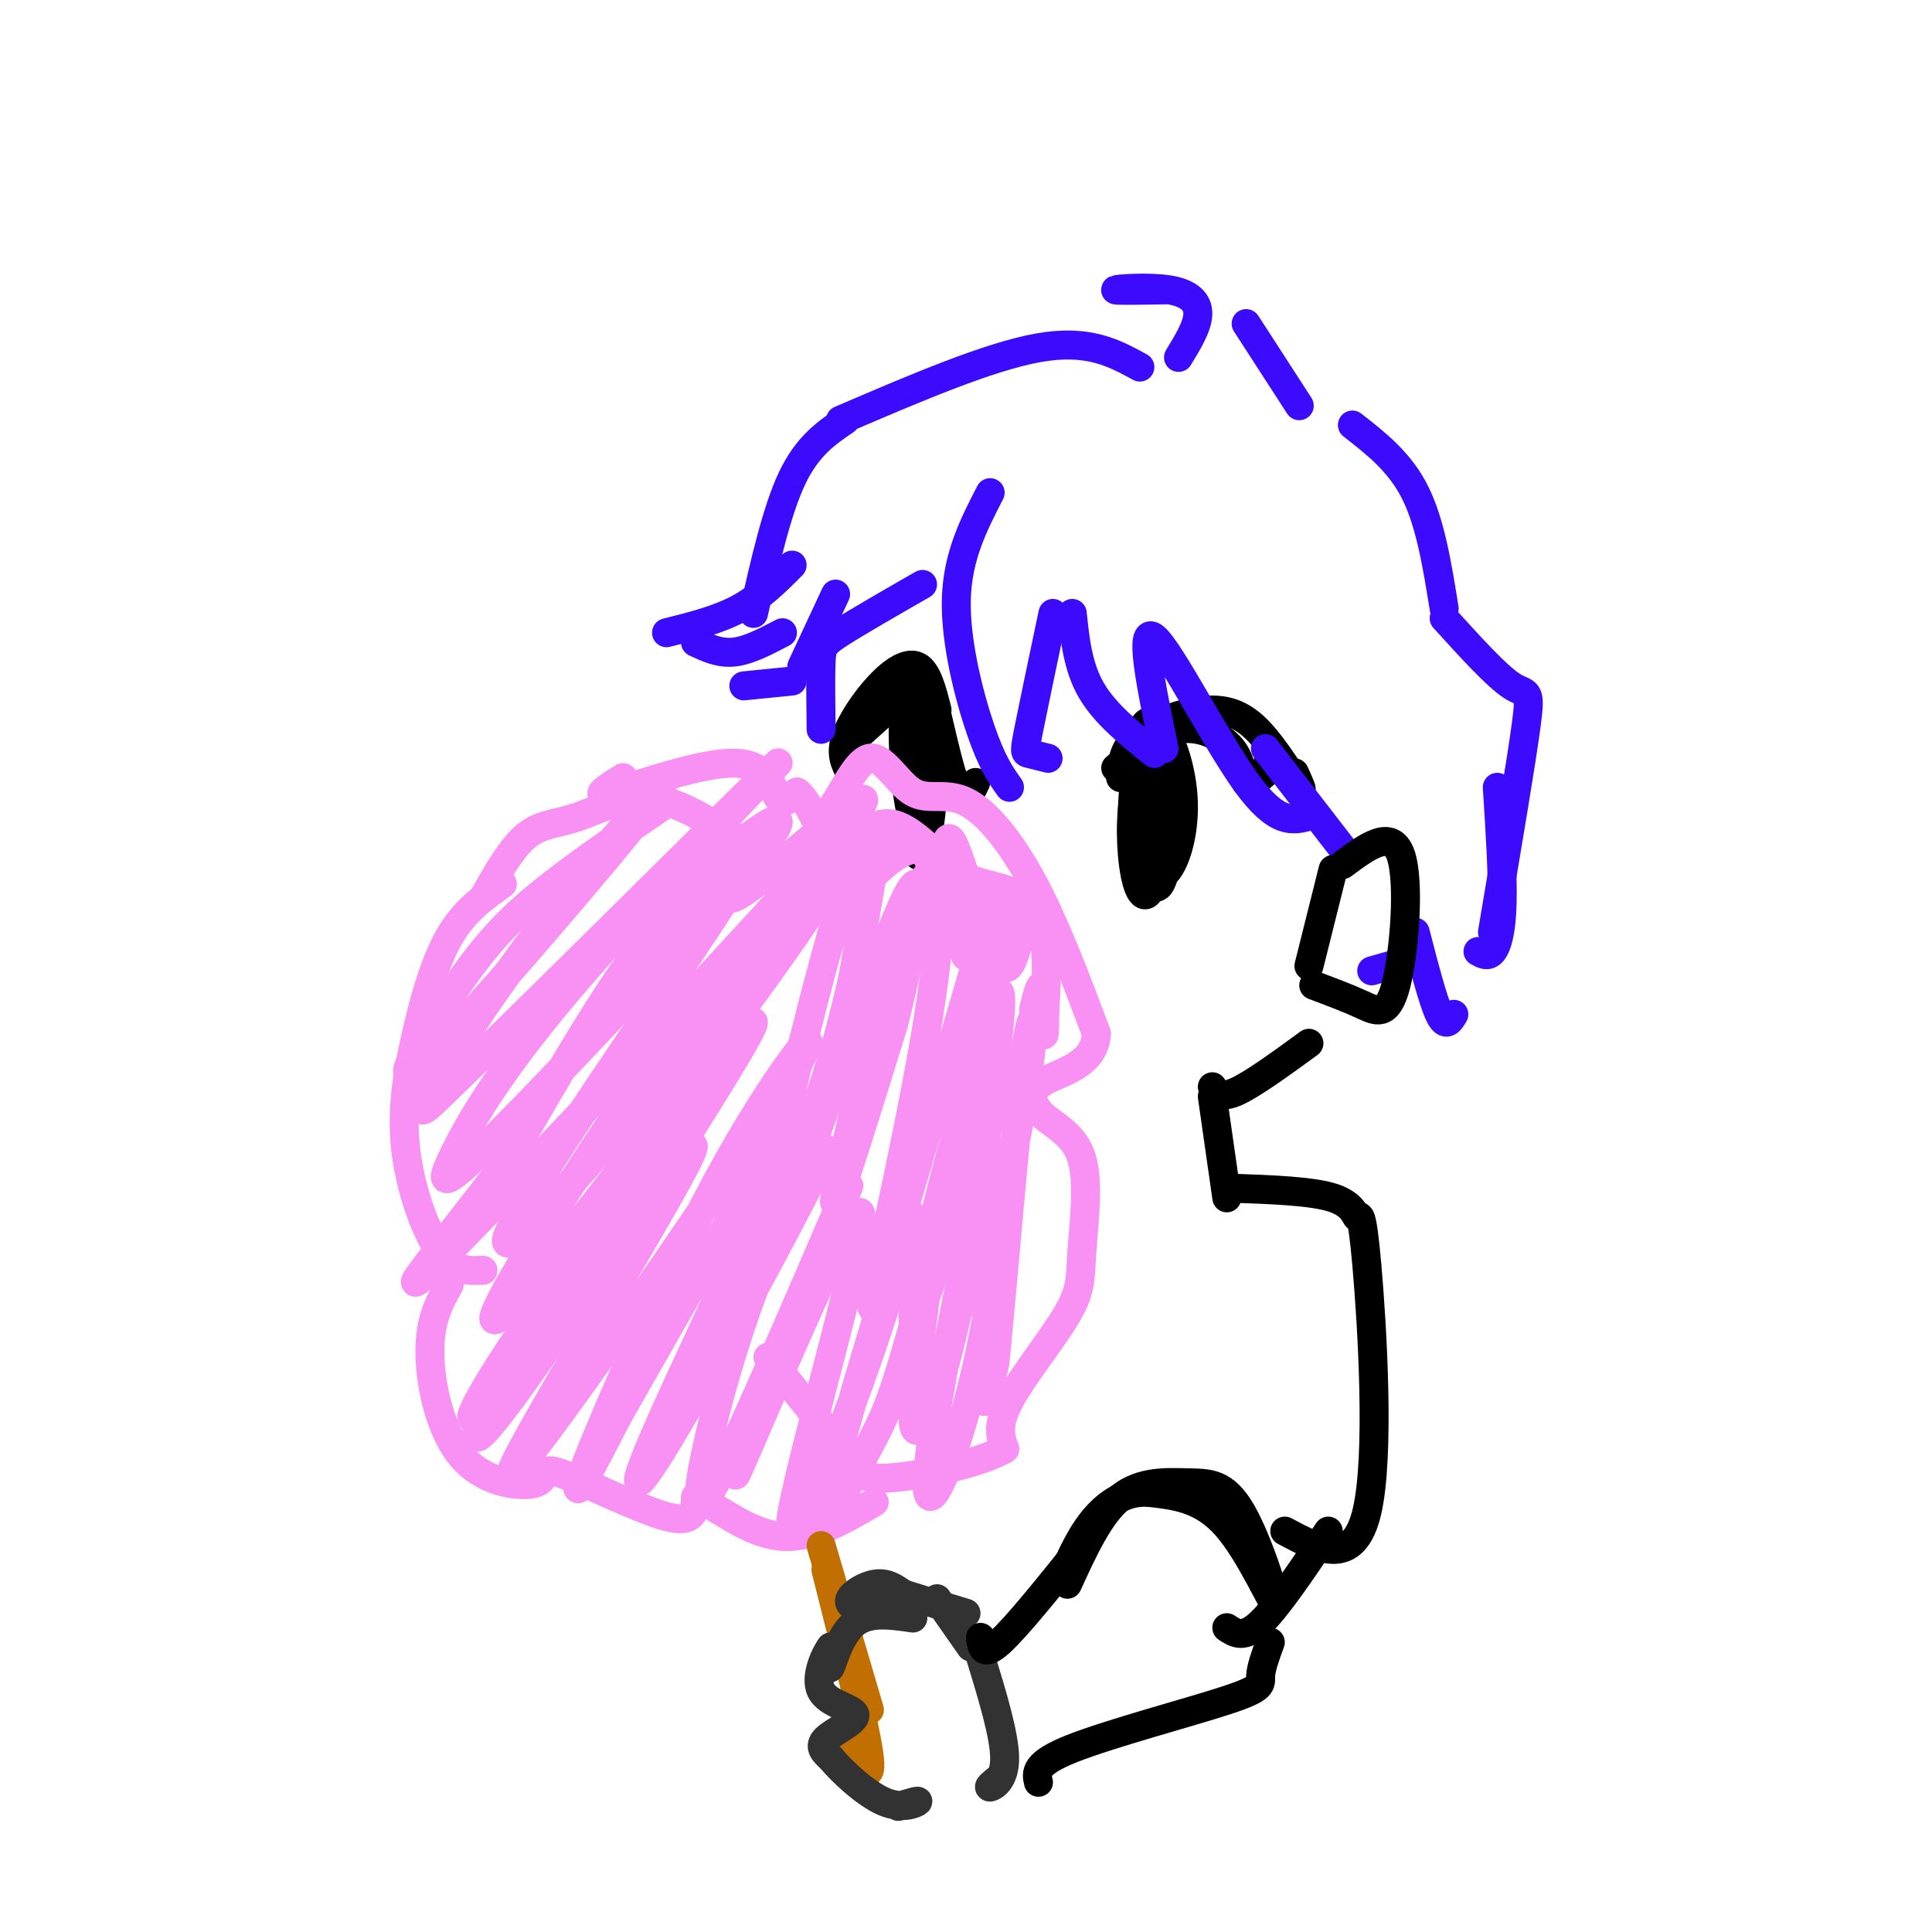 <svg viewBox='0 0 400 400' version='1.1' xmlns='http://www.w3.org/2000/svg' xmlns:xlink='http://www.w3.org/1999/xlink'><g fill='none' stroke='rgb(0,0,0)' stroke-width='6' stroke-linecap='round' stroke-linejoin='round'><path d='M232,161c0.268,-3.140 0.536,-6.281 4,-9c3.464,-2.719 10.124,-5.018 15,-5c4.876,0.018 7.967,2.351 11,6c3.033,3.649 6.010,8.614 7,10c0.990,1.386 -0.005,-0.807 -1,-3'/><path d='M178,152c4.321,-3.881 8.643,-7.762 11,-10c2.357,-2.238 2.750,-2.833 4,2c1.250,4.833 3.357,15.095 5,19c1.643,3.905 2.821,1.452 4,-1'/><path d='M194,147c-1.000,-3.970 -2.000,-7.940 -4,-9c-2.000,-1.060 -5.000,0.792 -8,4c-3.000,3.208 -6.000,7.774 -7,11c-1.000,3.226 0.000,5.113 1,7'/><path d='M193,153c0.000,0.000 6.000,12.000 6,12'/><path d='M188,151c0.363,12.289 0.726,24.579 2,26c1.274,1.421 3.457,-8.025 3,-17c-0.457,-8.975 -3.556,-17.478 -5,-16c-1.444,1.478 -1.235,12.936 0,21c1.235,8.064 3.496,12.732 4,11c0.504,-1.732 -0.748,-9.866 -2,-18'/><path d='M190,158c-0.667,-3.167 -1.333,-2.083 -2,-1'/><path d='M235,160c-0.529,5.874 -1.059,11.749 0,16c1.059,4.251 3.706,6.880 6,5c2.294,-1.880 4.233,-8.268 4,-15c-0.233,-6.732 -2.640,-13.807 -5,-16c-2.360,-2.193 -4.674,0.495 -5,8c-0.326,7.505 1.335,19.826 3,24c1.665,4.174 3.333,0.201 4,-7c0.667,-7.201 0.333,-17.629 -1,-20c-1.333,-2.371 -3.667,3.314 -6,9'/><path d='M235,164c-1.117,4.825 -0.910,12.387 0,17c0.910,4.613 2.522,6.278 4,1c1.478,-5.278 2.821,-17.498 2,-18c-0.821,-0.502 -3.806,10.714 -4,14c-0.194,3.286 2.403,-1.357 5,-6'/><path d='M231,159c4.315,-3.613 8.631,-7.226 13,-8c4.369,-0.774 8.792,1.292 11,4c2.208,2.708 2.202,6.060 3,7c0.798,0.940 2.399,-0.530 4,-2'/><path d='M262,160c0.667,-1.111 0.333,-2.889 1,-3c0.667,-0.111 2.333,1.444 4,3'/></g>
<g fill='none' stroke='rgb(249,144,244)' stroke-width='6' stroke-linecap='round' stroke-linejoin='round'><path d='M100,186c2.946,-5.233 5.892,-10.466 9,-13c3.108,-2.534 6.380,-2.370 11,-4c4.620,-1.630 10.590,-5.054 18,-3c7.410,2.054 16.260,9.587 22,11c5.740,1.413 8.370,-3.293 11,-8'/><path d='M171,169c3.324,-4.394 6.134,-11.379 9,-12c2.866,-0.621 5.789,5.122 9,7c3.211,1.878 6.711,-0.110 11,2c4.289,2.110 9.368,8.317 14,17c4.632,8.683 8.816,19.841 13,31'/><path d='M227,214c-0.350,6.710 -7.726,7.984 -11,10c-3.274,2.016 -2.448,4.774 0,7c2.448,2.226 6.518,3.920 8,9c1.482,5.080 0.377,13.547 0,19c-0.377,5.453 -0.024,7.891 -3,13c-2.976,5.109 -9.279,12.888 -12,18c-2.721,5.112 -1.861,7.556 -1,10'/><path d='M208,300c-5.167,3.036 -17.583,5.625 -24,6c-6.417,0.375 -6.833,-1.464 -10,-6c-3.167,-4.536 -9.083,-11.768 -15,-19'/><path d='M104,183c-3.959,2.807 -7.917,5.614 -11,11c-3.083,5.386 -5.290,13.351 -7,21c-1.710,7.649 -2.922,14.982 -2,23c0.922,8.018 3.978,16.719 7,21c3.022,4.281 6.011,4.140 9,4'/><path d='M93,266c-2.024,3.615 -4.049,7.229 -4,14c0.049,6.771 2.171,16.698 7,22c4.829,5.302 12.367,5.978 15,5c2.633,-0.978 0.363,-3.609 5,-2c4.637,1.609 16.182,7.460 22,9c5.818,1.540 5.909,-1.230 6,-4'/><path d='M144,310c3.822,1.467 10.378,7.133 17,8c6.622,0.867 13.311,-3.067 20,-7'/><path d='M129,161c-3.429,2.161 -6.857,4.321 -2,3c4.857,-1.321 18.000,-6.125 25,-6c7.000,0.125 7.857,5.179 9,7c1.143,1.821 2.571,0.411 4,-1'/><path d='M165,164c1.333,0.833 2.667,3.417 4,6'/><path d='M137,167c-9.079,6.222 -18.158,12.444 -25,18c-6.842,5.556 -11.447,10.447 -18,20c-6.553,9.553 -15.054,23.767 -5,14c10.054,-9.767 38.664,-43.515 46,-53c7.336,-9.485 -6.602,5.292 -19,21c-12.398,15.708 -23.257,32.345 -27,39c-3.743,6.655 -0.372,3.327 3,0'/><path d='M92,226c17.809,-17.146 60.830,-60.011 68,-67c7.170,-6.989 -21.512,21.898 -39,42c-17.488,20.102 -23.781,31.419 -27,38c-3.219,6.581 -3.365,8.426 10,-5c13.365,-13.426 40.242,-42.125 51,-55c10.758,-12.875 5.396,-9.928 -1,-5c-6.396,4.928 -13.828,11.837 -22,23c-8.172,11.163 -17.086,26.582 -26,42'/><path d='M106,239c-12.282,16.619 -29.988,37.166 -13,20c16.988,-17.166 68.670,-72.044 82,-88c13.330,-15.956 -11.693,7.009 -20,13c-8.307,5.991 0.103,-4.992 -12,13c-12.103,17.992 -44.720,64.959 -37,60c7.720,-4.959 55.777,-61.846 69,-79c13.223,-17.154 -8.389,5.423 -30,28'/><path d='M145,206c-17.993,24.344 -47.974,71.204 -42,67c5.974,-4.204 47.903,-59.471 62,-80c14.097,-20.529 0.360,-6.318 -17,19c-17.360,25.318 -38.344,61.745 -46,77c-7.656,15.255 -1.984,9.338 12,-11c13.984,-20.338 36.281,-55.097 41,-64c4.719,-8.903 -8.141,8.048 -21,25'/><path d='M134,239c-10.143,13.469 -24.999,34.641 -32,46c-7.001,11.359 -6.146,12.904 7,-4c13.146,-16.904 38.585,-52.259 34,-42c-4.585,10.259 -39.193,66.130 -37,66c2.193,-0.130 41.186,-56.262 55,-78c13.814,-21.738 2.450,-9.083 -10,13c-12.450,22.083 -25.986,53.595 -30,64c-4.014,10.405 1.493,-0.298 7,-11'/><path d='M128,293c11.399,-19.937 36.398,-64.278 38,-64c1.602,0.278 -20.192,45.175 -29,65c-8.808,19.825 -4.628,14.577 5,-2c9.628,-16.577 24.705,-44.482 28,-52c3.295,-7.518 -5.192,5.353 -12,22c-6.808,16.647 -11.938,37.070 -13,45c-1.062,7.930 1.945,3.366 9,-12c7.055,-15.366 18.159,-41.533 21,-48c2.841,-6.467 -2.579,6.767 -8,20'/><path d='M167,267c-6.197,15.761 -17.691,45.165 -14,37c3.691,-8.165 22.566,-53.897 25,-53c2.434,0.897 -11.575,48.424 -14,62c-2.425,13.576 6.733,-6.798 14,-27c7.267,-20.202 12.643,-40.231 10,-33c-2.643,7.231 -13.306,41.722 -16,54c-2.694,12.278 2.583,2.344 6,-4c3.417,-6.344 4.976,-9.098 7,-15c2.024,-5.902 4.512,-14.951 7,-24'/><path d='M192,264c0.129,2.846 -3.048,21.960 -3,29c0.048,7.040 3.321,2.004 7,-12c3.679,-14.004 7.765,-36.977 6,-30c-1.765,6.977 -9.379,43.906 -10,55c-0.621,11.094 5.751,-3.645 10,-22c4.249,-18.355 6.375,-40.326 6,-38c-0.375,2.326 -3.250,28.950 -4,39c-0.750,10.050 0.625,3.525 2,-3'/><path d='M206,282c1.459,-13.991 4.106,-47.467 6,-62c1.894,-14.533 3.033,-10.122 0,7c-3.033,17.122 -10.240,46.956 -11,42c-0.760,-4.956 4.926,-44.702 6,-58c1.074,-13.298 -2.463,-0.149 -6,13'/><path d='M201,224c-4.356,14.833 -12.245,45.415 -12,49c0.245,3.585 8.624,-19.828 12,-35c3.376,-15.172 1.749,-22.104 3,-34c1.251,-11.896 5.381,-28.757 0,-11c-5.381,17.757 -20.273,70.131 -23,77c-2.727,6.869 6.712,-31.767 11,-58c4.288,-26.233 3.424,-40.063 -2,-27c-5.424,13.063 -15.407,53.018 -17,62c-1.593,8.982 5.203,-13.009 12,-35'/><path d='M185,212c3.877,-15.140 7.568,-35.490 3,-27c-4.568,8.490 -17.397,45.819 -20,52c-2.603,6.181 5.020,-18.787 8,-32c2.980,-13.213 1.316,-14.671 1,-19c-0.316,-4.329 0.716,-11.527 -3,1c-3.716,12.527 -12.182,44.781 -13,54c-0.818,9.219 6.010,-4.595 11,-21c4.990,-16.405 8.140,-35.401 9,-42c0.860,-6.599 -0.570,-0.799 -2,5'/><path d='M179,183c2.341,-2.211 9.194,-10.237 14,-6c4.806,4.237 7.564,20.738 7,21c-0.564,0.262 -4.450,-15.713 -9,-22c-4.550,-6.287 -9.763,-2.885 -11,-3c-1.237,-0.115 1.504,-3.747 6,-2c4.496,1.747 10.748,8.874 17,16'/><path d='M203,187c4.619,2.847 7.665,1.964 8,5c0.335,3.036 -2.043,9.992 -3,8c-0.957,-1.992 -0.493,-12.930 -1,-15c-0.507,-2.070 -1.984,4.730 -4,3c-2.016,-1.730 -4.571,-11.989 -6,-14c-1.429,-2.011 -1.731,4.228 2,7c3.731,2.772 11.495,2.078 15,7c3.505,4.922 2.753,15.461 2,26'/><path d='M216,214c0.400,1.867 0.400,-6.467 0,-9c-0.400,-2.533 -1.200,0.733 -2,4'/></g>
<g fill='none' stroke='rgb(194,111,1)' stroke-width='6' stroke-linecap='round' stroke-linejoin='round'><path d='M170,320c0.000,0.000 10.000,34.000 10,34'/><path d='M171,325c4.167,16.500 8.333,33.000 9,39c0.667,6.000 -2.167,1.500 -5,-3'/></g>
<g fill='none' stroke='rgb(50,50,50)' stroke-width='6' stroke-linecap='round' stroke-linejoin='round'><path d='M189,335c-4.511,-0.667 -9.022,-1.333 -12,1c-2.978,2.333 -4.422,7.667 -5,9c-0.578,1.333 -0.289,-1.333 0,-4'/><path d='M172,341c-0.976,1.183 -3.416,6.142 -2,9c1.416,2.858 6.689,3.616 7,5c0.311,1.384 -4.340,3.396 -6,5c-1.660,1.604 -0.330,2.802 1,4'/><path d='M172,364c2.179,2.667 7.125,7.333 11,9c3.875,1.667 6.679,0.333 7,0c0.321,-0.333 -1.839,0.333 -4,1'/><path d='M187,334c0.000,0.000 0.100,0.100 0.1,0.1'/><path d='M187,334c-5.067,-0.356 -10.133,-0.711 -11,-2c-0.867,-1.289 2.467,-3.511 5,-4c2.533,-0.489 4.267,0.756 6,2'/><path d='M187,330c3.167,1.000 8.083,2.500 13,4'/><path d='M194,331c0.000,0.000 7.000,10.000 7,10'/><path d='M203,343c2.489,8.156 4.978,16.311 5,21c0.022,4.689 -2.422,5.911 -3,6c-0.578,0.089 0.711,-0.956 2,-2'/></g>
<g fill='none' stroke='rgb(60,10,252)' stroke-width='6' stroke-linecap='round' stroke-linejoin='round'><path d='M205,102c-3.378,6.556 -6.756,13.111 -7,22c-0.244,8.889 2.644,20.111 5,27c2.356,6.889 4.178,9.444 6,12'/><path d='M217,157c-1.578,-0.400 -3.156,-0.800 -4,-1c-0.844,-0.200 -0.956,-0.200 0,-5c0.956,-4.800 2.978,-14.400 5,-24'/><path d='M222,127c0.583,5.583 1.167,11.167 4,16c2.833,4.833 7.917,8.917 13,13'/><path d='M241,155c-2.667,-12.889 -5.333,-25.778 -2,-23c3.333,2.778 12.667,21.222 19,30c6.333,8.778 9.667,7.889 13,7'/><path d='M262,155c0.000,0.000 17.000,22.000 17,22'/><path d='M191,121c-6.733,3.867 -13.467,7.733 -17,10c-3.533,2.267 -3.867,2.933 -4,6c-0.133,3.067 -0.067,8.533 0,14'/><path d='M166,138c0.000,0.000 7.000,-15.000 7,-15'/><path d='M236,76c-5.333,-2.917 -10.667,-5.833 -21,-4c-10.333,1.833 -25.667,8.417 -41,15'/><path d='M175,87c-3.917,2.667 -7.833,5.333 -11,12c-3.167,6.667 -5.583,17.333 -8,28'/><path d='M164,117c-3.333,3.333 -6.667,6.667 -11,9c-4.333,2.333 -9.667,3.667 -15,5'/><path d='M144,133c2.500,1.167 5.000,2.333 8,2c3.000,-0.333 6.500,-2.167 10,-4'/><path d='M154,142c0.000,0.000 10.000,-1.000 10,-1'/><path d='M244,74c1.976,-3.238 3.952,-6.476 4,-9c0.048,-2.524 -1.833,-4.333 -6,-5c-4.167,-0.667 -10.619,-0.190 -11,0c-0.381,0.190 5.310,0.095 11,0'/><path d='M258,67c0.000,0.000 11.000,17.000 11,17'/><path d='M280,88c4.917,3.833 9.833,7.667 13,14c3.167,6.333 4.583,15.167 6,24'/><path d='M299,128c5.422,5.978 10.844,11.956 14,14c3.156,2.044 4.044,0.156 3,8c-1.044,7.844 -4.022,25.422 -7,43'/><path d='M310,163c0.578,9.022 1.156,18.044 1,24c-0.156,5.956 -1.044,8.844 -2,10c-0.956,1.156 -1.978,0.578 -3,0'/><path d='M284,201c0.000,0.000 7.000,-2.000 7,-2'/><path d='M293,193c1.833,7.083 3.667,14.167 5,17c1.333,2.833 2.167,1.417 3,0'/></g>
<g fill='none' stroke='rgb(0,0,0)' stroke-width='6' stroke-linecap='round' stroke-linejoin='round'><path d='M276,180c0.000,0.000 -5.000,20.000 -5,20'/><path d='M278,179c5.036,-3.756 10.071,-7.512 12,-2c1.929,5.512 0.750,20.292 -1,27c-1.750,6.708 -4.071,5.345 -7,4c-2.929,-1.345 -6.464,-2.673 -10,-4'/><path d='M271,216c-5.833,4.250 -11.667,8.500 -15,10c-3.333,1.500 -4.167,0.250 -5,-1'/><path d='M251,227c0.000,0.000 3.000,21.000 3,21'/><path d='M255,246c8.343,0.295 16.686,0.590 21,2c4.314,1.410 4.600,3.935 5,4c0.400,0.065 0.915,-2.329 2,10c1.085,12.329 2.738,39.380 0,51c-2.738,11.620 -9.869,7.810 -17,4'/><path d='M275,317c-5.250,7.833 -10.500,15.667 -14,19c-3.500,3.333 -5.250,2.167 -7,1'/><path d='M221,328c3.326,-7.271 6.652,-14.543 11,-18c4.348,-3.457 9.718,-3.100 14,-3c4.282,0.100 7.478,-0.056 11,6c3.522,6.056 7.371,18.323 7,19c-0.371,0.677 -4.963,-10.235 -10,-16c-5.037,-5.765 -10.518,-6.382 -16,-7'/><path d='M238,309c-4.667,-0.422 -8.333,2.022 -11,5c-2.667,2.978 -4.333,6.489 -6,10'/><path d='M224,320c-6.750,8.417 -13.500,16.833 -17,20c-3.500,3.167 -3.750,1.083 -4,-1'/><path d='M215,369c-0.464,-1.935 -0.929,-3.869 7,-7c7.929,-3.131 24.250,-7.458 32,-10c7.750,-2.542 6.929,-3.298 7,-5c0.071,-1.702 1.036,-4.351 2,-7'/></g>
</svg>
